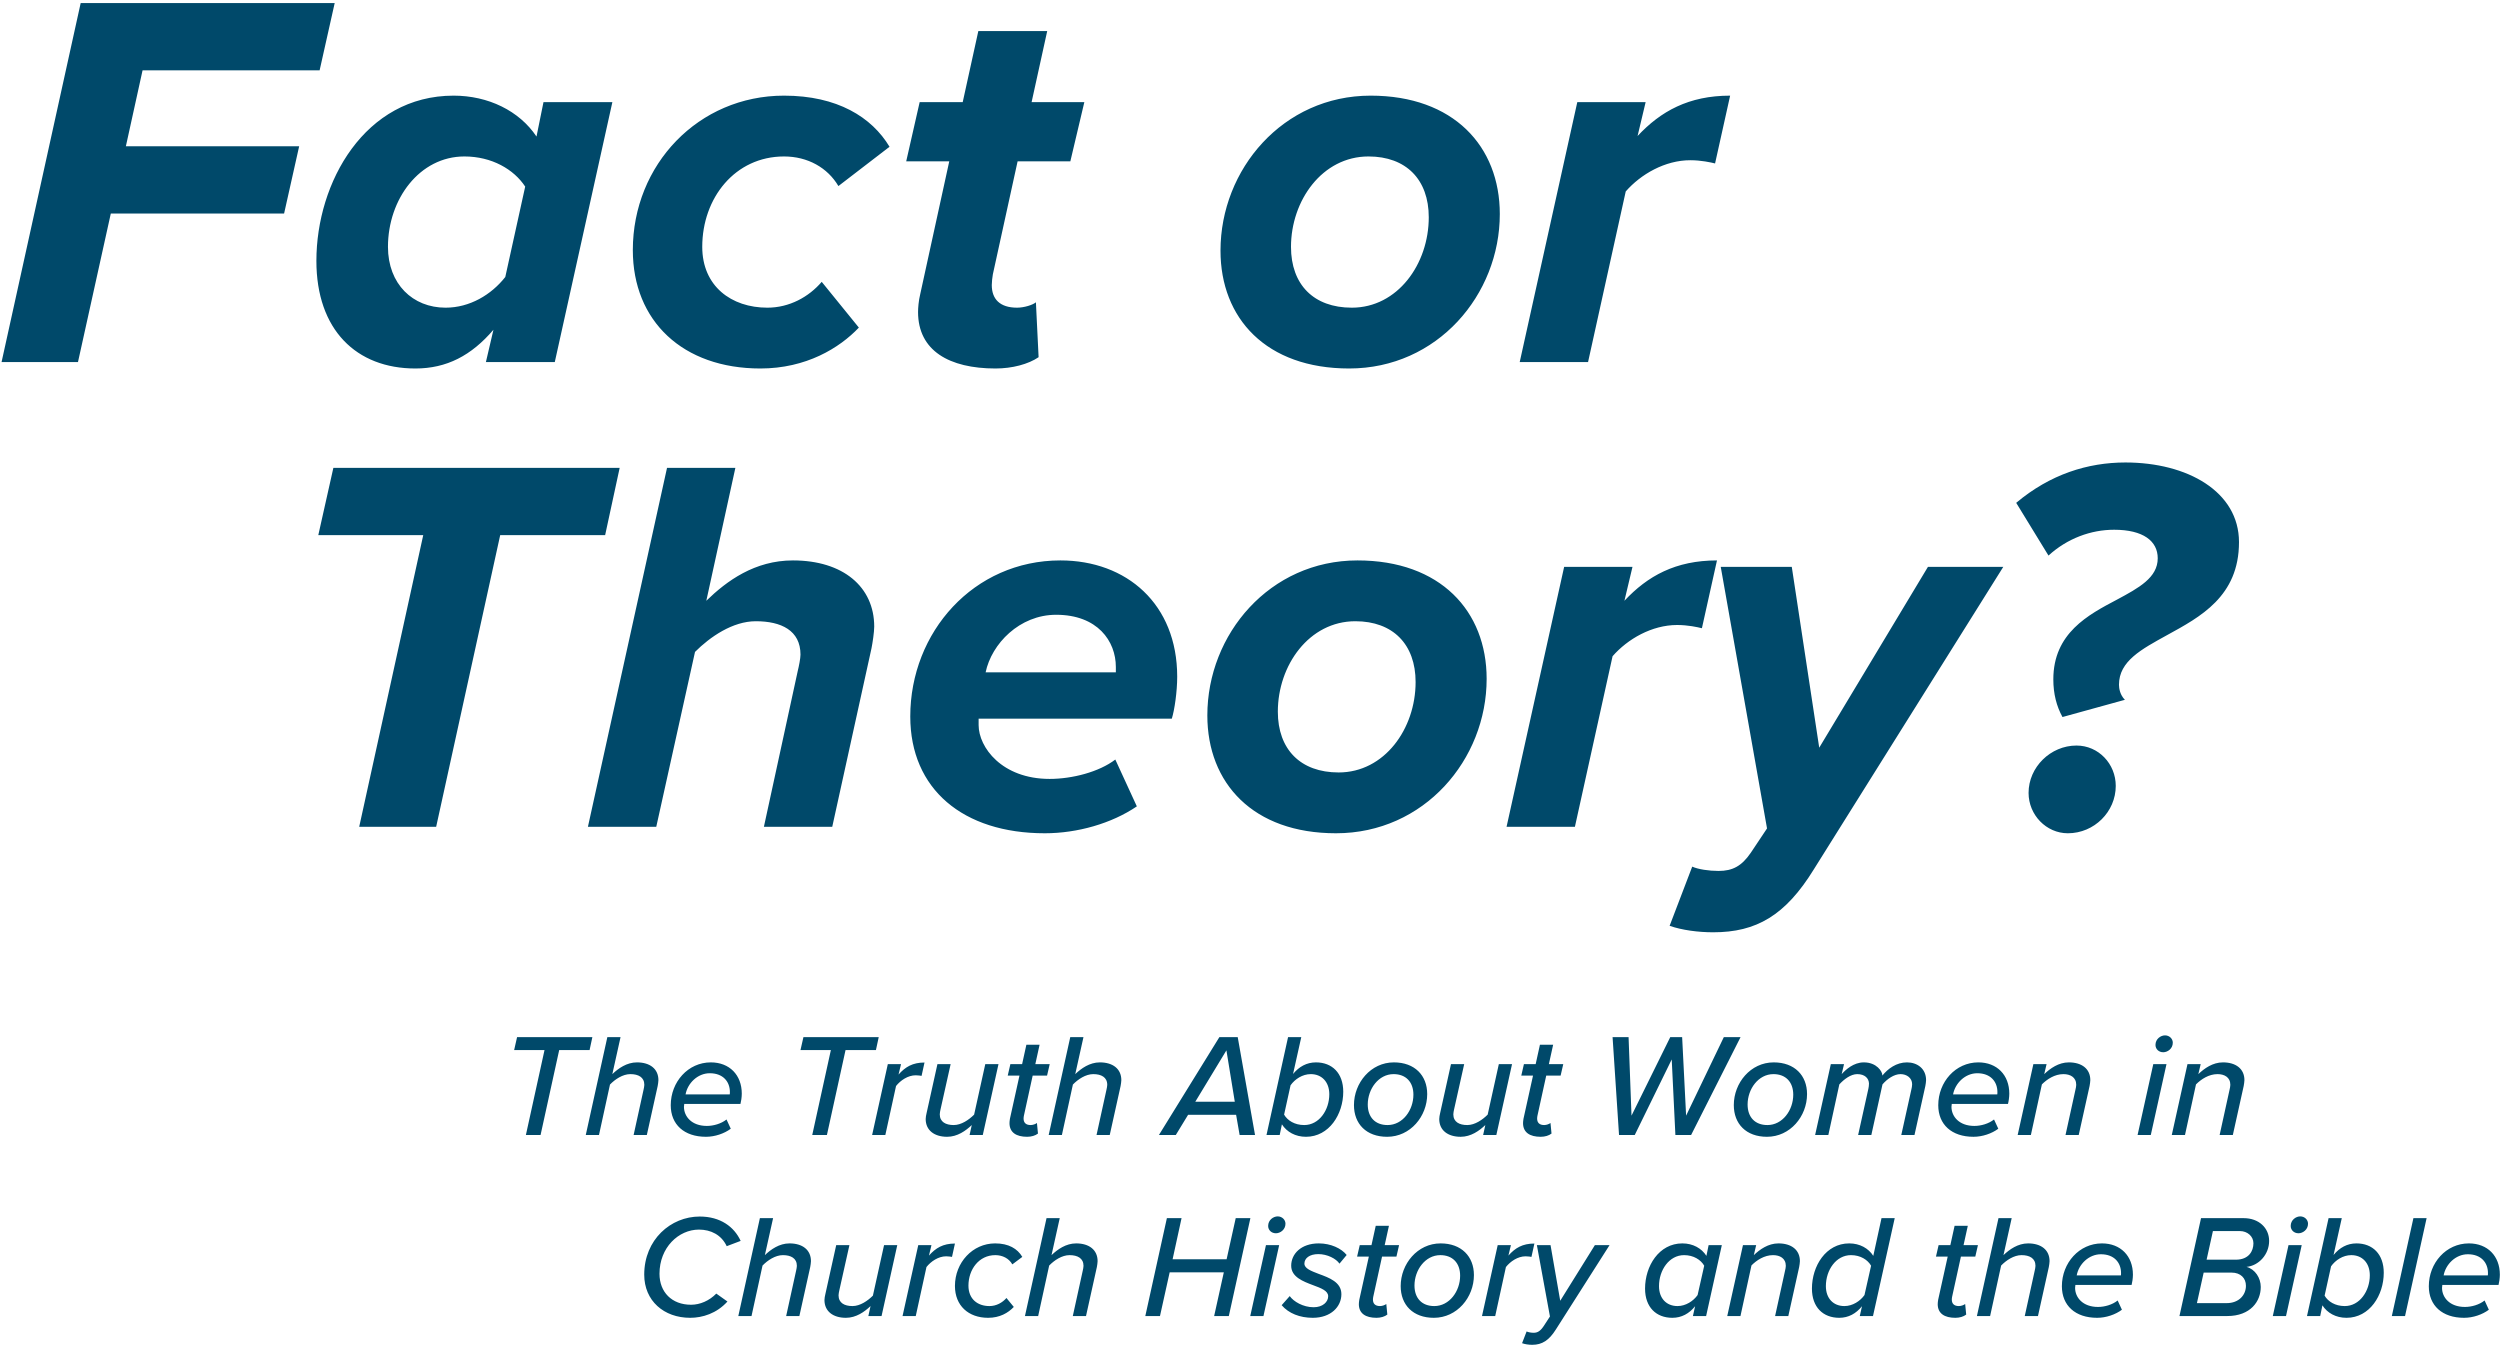 <?xml version="1.0" encoding="UTF-8"?>
<svg width="511px" height="275px" viewBox="0 0 511 275" version="1.1" xmlns="http://www.w3.org/2000/svg" xmlns:xlink="http://www.w3.org/1999/xlink">
    <!-- Generator: Sketch 54 (76480) - https://sketchapp.com -->
    <title>Group 2</title>
    <desc>Created with Sketch.</desc>
    <g id="Page-1" stroke="none" stroke-width="1" fill="none" fill-rule="evenodd">
        <g id="Home-V4" transform="translate(-804, -115)" fill="#00496A" fill-rule="nonzero">
            <g id="Group-2" transform="translate(804.32, 115.63)">
                <path d="M15.62,73.37 L8.52651283e-14,73.37 L16.17,0 L68.09,0 L65.01,13.75 L28.82,13.75 L25.41,29.26 L60.83,29.26 L57.75,43.01 L22.33,43.01 L15.62,73.37 Z M92.4,18.92 C99.44,18.92 105.82,22 109.34,27.28 L110.77,20.24 L124.85,20.24 L113.08,73.37 L99,73.37 L100.54,66.77 C96.03,72.05 90.97,74.69 84.59,74.69 C72.49,74.69 64.35,66.77 64.35,52.69 C64.35,36.63 74.25,18.92 92.4,18.92 Z M94.6,31.35 C85.47,31.35 78.98,40.04 78.98,49.83 C78.98,57.42 84.04,62.26 90.75,62.26 C95.7,62.26 100.1,59.62 102.96,55.99 L107.03,37.51 C104.72,33.99 100.21,31.35 94.6,31.35 Z M155.1,74.69 C139.26,74.69 129.03,65.01 129.03,50.49 C129.03,33 142.45,18.92 159.94,18.92 C170.83,18.92 177.87,23.32 181.5,29.37 L171.05,37.4 C168.85,33.66 164.78,31.35 159.94,31.35 C149.93,31.35 143.22,39.82 143.22,49.83 C143.22,57.86 149.16,62.26 156.53,62.26 C161.04,62.26 165,60.06 167.64,56.98 L175.23,66.33 C171.27,70.51 164.45,74.69 155.1,74.69 Z M203.17,74.69 C193.71,74.69 187.33,71.06 187.33,63.14 C187.33,62.37 187.44,60.83 187.77,59.51 L193.71,32.34 L184.91,32.34 L187.66,20.24 L196.46,20.24 L199.65,5.72 L213.73,5.72 L210.54,20.24 L221.32,20.24 L218.46,32.34 L207.68,32.34 L202.62,55.44 C202.51,56.1 202.4,56.98 202.4,57.64 C202.4,60.5 204.05,62.26 207.57,62.26 C209,62.26 210.76,61.71 211.42,61.16 L211.97,72.38 C209.88,73.81 206.58,74.69 203.17,74.69 Z M275.44,74.69 C258.5,74.69 249.15,64.46 249.15,50.6 C249.15,33.99 261.91,18.92 279.84,18.92 C296.78,18.92 306.24,29.26 306.24,43.12 C306.24,59.62 293.48,74.69 275.44,74.69 Z M275.99,62.26 C285.34,62.26 291.72,53.35 291.72,43.78 C291.72,36.08 287.1,31.35 279.4,31.35 C269.94,31.35 263.56,40.37 263.56,49.83 C263.56,57.53 268.18,62.26 275.99,62.26 Z M324.28,73.37 L310.31,73.37 L322.08,20.24 L336.05,20.24 L334.4,27.17 C339.13,22.11 344.85,18.92 353.32,18.92 L350.24,32.78 C349.36,32.56 347.38,32.12 345.18,32.12 C340.01,32.12 335.06,34.98 331.98,38.5 L324.28,73.37 Z M88.83,168.37 L73.1,168.37 L86.19,108.75 L64.74,108.75 L67.82,95 L126.34,95 L123.37,108.75 L101.92,108.75 L88.83,168.37 Z M169.79,168.37 L155.82,168.37 L162.75,136.47 C162.97,135.59 163.3,133.94 163.3,133.17 C163.3,128.22 159.34,126.35 154.17,126.35 C149.44,126.35 144.82,129.54 141.74,132.62 L133.82,168.37 L119.85,168.37 L136.02,95 L149.99,95 L144.05,122.17 C148.23,118.1 153.95,113.92 161.76,113.92 C171.99,113.92 178.37,119.31 178.37,127.45 C178.37,128.55 178.04,130.75 177.82,131.85 L169.79,168.37 Z M213.24,169.69 C196.52,169.69 185.74,160.67 185.74,145.82 C185.74,128.55 198.72,113.92 216.43,113.92 C229.96,113.92 240.3,122.83 240.3,137.68 C240.3,140.76 239.75,144.5 239.2,146.26 L199.71,146.26 L199.71,147.58 C199.71,152.09 204.44,158.58 214.23,158.58 C218.85,158.58 224.35,157.15 227.65,154.62 L232.05,164.19 C226.88,167.71 219.84,169.69 213.24,169.69 Z M201.14,136.8 L227.76,136.8 L227.76,135.7 C227.76,130.42 224.02,125.03 215.55,125.03 C208.07,125.03 202.35,130.97 201.14,136.8 Z M272.75,169.69 C255.81,169.69 246.46,159.46 246.46,145.6 C246.46,128.99 259.22,113.92 277.15,113.92 C294.09,113.92 303.55,124.26 303.55,138.12 C303.55,154.62 290.79,169.69 272.75,169.69 Z M273.3,157.26 C282.65,157.26 289.03,148.35 289.03,138.78 C289.03,131.08 284.41,126.35 276.71,126.35 C267.25,126.35 260.87,135.37 260.87,144.83 C260.87,152.53 265.49,157.26 273.3,157.26 Z M321.59,168.37 L307.62,168.37 L319.39,115.24 L333.36,115.24 L331.71,122.17 C336.44,117.11 342.16,113.92 350.63,113.92 L347.55,127.78 C346.67,127.56 344.69,127.12 342.49,127.12 C337.32,127.12 332.37,129.98 329.29,133.5 L321.59,168.37 Z M340.95,188.61 L345.57,176.51 C346.78,177.06 348.98,177.39 350.96,177.39 C353.82,177.39 355.69,176.4 357.56,173.65 L360.86,168.7 L351.4,115.24 L365.92,115.24 L371.53,152.2 L393.75,115.24 L409.15,115.24 L370.43,177.06 C364.6,186.52 358.66,189.93 349.86,189.93 C346.78,189.93 343.48,189.49 340.95,188.61 Z M434.01,142.41 L421.25,145.93 C420.04,143.73 419.38,141.2 419.38,138.23 C419.38,128.77 426.53,125.03 432.36,121.95 C436.87,119.53 440.72,117.44 440.72,113.48 C440.72,109.96 437.75,107.65 431.81,107.65 C427.08,107.65 422.24,109.41 418.39,112.93 L411.79,102.15 C418.72,96.32 426.42,93.9 434.12,93.9 C446.77,93.9 457.33,99.84 457.33,110.18 C457.33,121.29 449.41,125.47 442.59,129.21 C437.42,132.07 432.8,134.49 432.8,139.33 C432.8,140.1 433.02,141.42 434.01,142.41 Z M422.35,169.69 C417.95,169.69 414.32,165.95 414.32,161.44 C414.32,156.16 418.83,151.76 424.11,151.76 C428.62,151.76 432.14,155.5 432.14,160.01 C432.14,165.29 427.74,169.69 422.35,169.69 Z" id="FactorTheory?"></path>
                <path d="M107.17,231.37 L110.98,214 L104.77,214 L105.37,211.36 L120.76,211.36 L120.19,214 L113.98,214 L110.17,231.37 L107.17,231.37 Z M129.19,231.37 L131.23,222.07 C131.29,221.83 131.38,221.35 131.38,221.11 C131.38,219.55 130.15,218.92 128.53,218.92 C126.97,218.92 125.41,219.97 124.36,221.05 L122.11,231.37 L119.41,231.37 L123.82,211.36 L126.52,211.36 L124.84,218.92 C126.07,217.75 127.78,216.52 129.88,216.52 C132.52,216.52 134.26,217.84 134.26,220.15 C134.26,220.42 134.17,221.05 134.11,221.35 L131.89,231.37 L129.19,231.37 Z M136.78,225.28 C136.78,220.51 140.32,216.52 144.97,216.52 C148.78,216.52 151.3,219.1 151.3,222.91 C151.3,223.63 151.15,224.59 151.03,225.01 L139.54,225.01 C139.51,225.13 139.48,225.43 139.48,225.61 C139.48,227.56 141.04,229.51 144.16,229.51 C145.51,229.51 147.1,229.06 148.18,228.19 L149.05,230.08 C147.73,231.07 145.81,231.73 143.98,231.73 C139.51,231.73 136.78,229.21 136.78,225.28 Z M148.84,223.06 C148.87,222.97 148.87,222.73 148.87,222.58 C148.87,220.45 147.46,218.74 144.76,218.74 C142.27,218.74 140.23,220.78 139.81,223.06 L148.84,223.06 Z M165.7,231.37 L169.51,214 L163.3,214 L163.9,211.36 L179.29,211.36 L178.72,214 L172.51,214 L168.7,231.37 L165.7,231.37 Z M177.94,231.37 L181.15,216.88 L183.85,216.88 L183.34,219.01 C184.72,217.45 186.22,216.55 188.65,216.55 L188.05,219.28 C187.87,219.25 187.39,219.16 186.85,219.16 C185.26,219.16 183.73,220.21 182.83,221.35 L180.64,231.37 L177.94,231.37 Z M193.99,216.88 L191.92,226.15 C191.86,226.42 191.77,226.87 191.77,227.14 C191.77,228.7 193,229.33 194.62,229.33 C196.18,229.33 197.74,228.25 198.79,227.2 L201.07,216.88 L203.77,216.88 L200.56,231.37 L197.86,231.37 L198.31,229.33 C197.08,230.5 195.37,231.73 193.27,231.73 C190.66,231.73 188.89,230.41 188.89,228.1 C188.89,227.83 188.98,227.2 189.07,226.9 L191.29,216.88 L193.99,216.88 Z M206.02,228.94 C206.02,228.76 206.05,228.37 206.11,228.04 L208.06,219.22 L205.66,219.22 L206.2,216.88 L208.6,216.88 L209.47,212.92 L212.17,212.92 L211.3,216.88 L214.24,216.88 L213.7,219.22 L210.76,219.22 L208.96,227.44 C208.93,227.59 208.9,227.8 208.9,228.01 C208.9,228.85 209.38,229.33 210.34,229.33 C210.82,229.33 211.36,229.12 211.63,228.91 L211.84,231.07 C211.3,231.49 210.49,231.73 209.62,231.73 C207.43,231.73 206.02,230.86 206.02,228.94 Z M223.81,231.37 L225.85,222.07 C225.91,221.83 226,221.35 226,221.11 C226,219.55 224.77,218.92 223.15,218.92 C221.59,218.92 220.03,219.97 218.98,221.05 L216.73,231.37 L214.03,231.37 L218.44,211.36 L221.14,211.36 L219.46,218.92 C220.69,217.75 222.4,216.52 224.5,216.52 C227.14,216.52 228.88,217.84 228.88,220.15 C228.88,220.42 228.79,221.05 228.73,221.35 L226.51,231.37 L223.81,231.37 Z M253.06,231.37 L252.34,227.23 L242.53,227.23 L240.01,231.37 L236.56,231.37 L248.92,211.36 L252.67,211.36 L256.21,231.37 L253.06,231.37 Z M250.36,214.06 L244,224.56 L252.07,224.56 L250.36,214.06 Z M261.7,229.18 L261.25,231.37 L258.55,231.37 L262.96,211.36 L265.66,211.36 L263.98,218.89 C265.21,217.39 266.77,216.52 268.66,216.52 C271.96,216.52 274.24,218.71 274.24,222.52 C274.24,227.11 271.36,231.73 266.62,231.73 C264.46,231.73 262.69,230.74 261.7,229.18 Z M271.39,223.03 C271.39,220.51 269.83,218.92 267.61,218.92 C265.9,218.92 264.37,219.94 263.47,221.2 L262.15,227.2 C262.84,228.4 264.31,229.33 266.26,229.33 C269.32,229.33 271.39,226.27 271.39,223.03 Z M276.43,225.25 C276.43,220.72 279.85,216.52 284.59,216.52 C288.85,216.52 291.4,219.19 291.4,223 C291.4,227.56 287.95,231.73 283.21,231.73 C278.95,231.73 276.43,229.09 276.43,225.25 Z M288.58,223.12 C288.58,220.54 287.05,218.92 284.53,218.92 C281.44,218.92 279.25,221.98 279.25,225.13 C279.25,227.71 280.75,229.33 283.3,229.33 C286.39,229.33 288.58,226.3 288.58,223.12 Z M298.96,216.88 L296.89,226.15 C296.83,226.42 296.74,226.87 296.74,227.14 C296.74,228.7 297.97,229.33 299.59,229.33 C301.15,229.33 302.71,228.25 303.76,227.2 L306.04,216.88 L308.74,216.88 L305.53,231.37 L302.83,231.37 L303.28,229.33 C302.05,230.5 300.34,231.73 298.24,231.73 C295.63,231.73 293.86,230.41 293.86,228.1 C293.86,227.83 293.95,227.2 294.04,226.9 L296.26,216.88 L298.96,216.88 Z M310.99,228.94 C310.99,228.76 311.02,228.37 311.08,228.04 L313.03,219.22 L310.63,219.22 L311.17,216.88 L313.57,216.88 L314.44,212.92 L317.14,212.92 L316.27,216.88 L319.21,216.88 L318.67,219.22 L315.73,219.22 L313.93,227.44 C313.9,227.59 313.87,227.8 313.87,228.01 C313.87,228.85 314.35,229.33 315.31,229.33 C315.79,229.33 316.33,229.12 316.6,228.91 L316.81,231.07 C316.27,231.49 315.46,231.73 314.59,231.73 C312.4,231.73 310.99,230.86 310.99,228.94 Z M342.13,231.37 L341.38,215.92 L333.82,231.37 L330.61,231.37 L329.29,211.36 L332.56,211.36 L333.16,227.41 L341.08,211.36 L343.51,211.36 L344.32,227.41 L352.03,211.36 L355.45,211.36 L345.34,231.37 L342.13,231.37 Z M354.07,225.25 C354.07,220.72 357.49,216.52 362.23,216.52 C366.49,216.52 369.04,219.19 369.04,223 C369.04,227.56 365.59,231.73 360.85,231.73 C356.59,231.73 354.07,229.09 354.07,225.25 Z M366.22,223.12 C366.22,220.54 364.69,218.92 362.17,218.92 C359.08,218.92 356.89,221.98 356.89,225.13 C356.89,227.71 358.39,229.33 360.94,229.33 C364.03,229.33 366.22,226.3 366.22,223.12 Z M388.3,231.37 L390.4,221.89 C390.43,221.74 390.52,221.38 390.52,220.99 C390.52,219.7 389.41,218.92 388.15,218.92 C386.8,218.92 385.39,219.94 384.46,221.02 L382.18,231.37 L379.48,231.37 L381.58,221.89 C381.64,221.53 381.7,221.32 381.7,220.84 C381.67,219.79 380.86,218.92 379.3,218.92 C377.98,218.92 376.6,219.97 375.64,221.02 L373.39,231.37 L370.69,231.37 L373.9,216.88 L376.6,216.88 L376.12,218.92 C376.93,218.02 378.55,216.52 380.65,216.52 C383.29,216.52 384.43,218.41 384.43,219.13 L384.43,219.22 C385.57,217.81 387.31,216.52 389.47,216.52 C391.54,216.52 393.37,217.78 393.37,220.15 C393.37,220.48 393.28,221.02 393.22,221.35 L391,231.37 L388.3,231.37 Z M395.86,225.28 C395.86,220.51 399.4,216.52 404.05,216.52 C407.86,216.52 410.38,219.1 410.38,222.91 C410.38,223.63 410.23,224.59 410.11,225.01 L398.62,225.01 C398.59,225.13 398.56,225.43 398.56,225.61 C398.56,227.56 400.12,229.51 403.24,229.51 C404.59,229.51 406.18,229.06 407.26,228.19 L408.13,230.08 C406.81,231.07 404.89,231.73 403.06,231.73 C398.59,231.73 395.86,229.21 395.86,225.28 Z M407.92,223.06 C407.95,222.97 407.95,222.73 407.95,222.58 C407.95,220.45 406.54,218.74 403.84,218.74 C401.35,218.74 399.31,220.78 398.89,223.06 L407.92,223.06 Z M421.87,231.37 L423.91,222.07 C423.97,221.8 424.06,221.44 424.06,221.11 C424.06,219.55 422.83,218.92 421.45,218.92 C419.65,218.92 418.09,219.97 417.04,221.02 L414.79,231.37 L412.09,231.37 L415.3,216.88 L418,216.88 L417.52,218.92 C418.75,217.75 420.46,216.52 422.56,216.52 C425.2,216.52 426.94,217.84 426.94,220.15 C426.94,220.42 426.85,221.05 426.79,221.35 L424.57,231.37 L421.87,231.37 Z M440.26,212.95 C440.26,211.72 441.34,211 442.21,211 C443.11,211 443.8,211.69 443.8,212.5 C443.8,213.73 442.72,214.45 441.85,214.45 C440.92,214.45 440.26,213.79 440.26,212.95 Z M436.6,231.37 L439.81,216.88 L442.51,216.88 L439.3,231.37 L436.6,231.37 Z M453.37,231.37 L455.41,222.07 C455.47,221.8 455.56,221.44 455.56,221.11 C455.56,219.55 454.33,218.92 452.95,218.92 C451.15,218.92 449.59,219.97 448.54,221.02 L446.29,231.37 L443.59,231.37 L446.8,216.88 L449.5,216.88 L449.02,218.92 C450.25,217.75 451.96,216.52 454.06,216.52 C456.7,216.52 458.44,217.84 458.44,220.15 C458.44,220.42 458.35,221.05 458.29,221.35 L456.07,231.37 L453.37,231.37 Z M131.36,259.91 C131.36,252.74 136.79,248.03 142.7,248.03 C146.93,248.03 149.75,250.13 151.07,253.01 L148.22,254.09 C147.14,251.78 144.98,250.7 142.55,250.7 C138.38,250.7 134.48,254.36 134.48,259.73 C134.48,263.45 136.97,266.06 140.93,266.06 C142.76,266.06 144.65,265.25 146.09,263.78 L148.37,265.4 C146.18,267.83 143.27,268.73 140.75,268.73 C135.38,268.73 131.36,265.25 131.36,259.91 Z M160.37,268.37 L162.41,259.07 C162.47,258.83 162.56,258.35 162.56,258.11 C162.56,256.55 161.33,255.92 159.71,255.92 C158.15,255.92 156.59,256.97 155.54,258.05 L153.29,268.37 L150.59,268.37 L155,248.36 L157.7,248.36 L156.02,255.92 C157.25,254.75 158.96,253.52 161.06,253.52 C163.7,253.52 165.44,254.84 165.44,257.15 C165.44,257.42 165.35,258.05 165.29,258.35 L163.07,268.37 L160.37,268.37 Z M173.3,253.88 L171.23,263.15 C171.17,263.42 171.08,263.87 171.08,264.14 C171.08,265.7 172.31,266.33 173.93,266.33 C175.49,266.33 177.05,265.25 178.1,264.2 L180.38,253.88 L183.08,253.88 L179.87,268.37 L177.17,268.37 L177.62,266.33 C176.39,267.5 174.68,268.73 172.58,268.73 C169.97,268.73 168.2,267.41 168.2,265.1 C168.2,264.83 168.29,264.2 168.38,263.9 L170.6,253.88 L173.3,253.88 Z M184.16,268.37 L187.37,253.88 L190.07,253.88 L189.56,256.01 C190.94,254.45 192.44,253.55 194.87,253.55 L194.27,256.28 C194.09,256.25 193.61,256.16 193.07,256.16 C191.48,256.16 189.95,257.21 189.05,258.35 L186.86,268.37 L184.16,268.37 Z M194.87,262.22 C194.87,257.45 198.47,253.52 203.09,253.52 C205.85,253.52 207.65,254.6 208.64,256.28 L206.6,257.81 C205.91,256.58 204.59,255.92 203.12,255.92 C199.76,255.92 197.63,258.86 197.63,262.16 C197.63,264.89 199.49,266.33 201.92,266.33 C203.33,266.33 204.56,265.64 205.4,264.68 L206.9,266.51 C205.73,267.74 204.02,268.73 201.65,268.73 C197.63,268.73 194.87,266.24 194.87,262.22 Z M218.96,268.37 L221,259.07 C221.06,258.83 221.15,258.35 221.15,258.11 C221.15,256.55 219.92,255.92 218.3,255.92 C216.74,255.92 215.18,256.97 214.13,258.05 L211.88,268.37 L209.18,268.37 L213.59,248.36 L216.29,248.36 L214.61,255.92 C215.84,254.75 217.55,253.52 219.65,253.52 C222.29,253.52 224.03,254.84 224.03,257.15 C224.03,257.42 223.94,258.05 223.88,258.35 L221.66,268.37 L218.96,268.37 Z M247.85,268.37 L249.83,259.43 L238.76,259.43 L236.78,268.37 L233.78,268.37 L238.19,248.36 L241.19,248.36 L239.36,256.76 L250.4,256.76 L252.26,248.36 L255.26,248.36 L250.85,268.37 L247.85,268.37 Z M258.89,249.95 C258.89,248.72 259.97,248 260.84,248 C261.74,248 262.43,248.69 262.43,249.5 C262.43,250.73 261.35,251.45 260.48,251.45 C259.55,251.45 258.89,250.79 258.89,249.95 Z M255.23,268.37 L258.44,253.88 L261.14,253.88 L257.93,268.37 L255.23,268.37 Z M261.65,266.15 L263.3,264.29 C264.08,265.4 266.03,266.57 268.19,266.57 C270.05,266.57 271.16,265.49 271.16,264.32 C271.16,263.21 269.72,262.67 268.1,262.07 C266.03,261.29 263.6,260.39 263.6,258.08 C263.6,255.68 265.61,253.52 269.24,253.52 C271.7,253.52 273.86,254.54 274.94,255.89 L273.47,257.66 C272.78,256.64 270.98,255.71 269.15,255.71 C267.35,255.71 266.3,256.55 266.3,257.66 C266.3,258.65 267.68,259.16 269.24,259.76 C271.37,260.54 273.86,261.44 273.86,263.9 C273.86,266.45 271.73,268.73 268.01,268.73 C265.37,268.73 263.09,267.83 261.65,266.15 Z M277.43,265.94 C277.43,265.76 277.46,265.37 277.52,265.04 L279.47,256.22 L277.07,256.22 L277.61,253.88 L280.01,253.88 L280.88,249.92 L283.58,249.92 L282.71,253.88 L285.65,253.88 L285.11,256.22 L282.17,256.22 L280.37,264.44 C280.34,264.59 280.31,264.8 280.31,265.01 C280.31,265.85 280.79,266.33 281.75,266.33 C282.23,266.33 282.77,266.12 283.04,265.91 L283.25,268.07 C282.71,268.49 281.9,268.73 281.03,268.73 C278.84,268.73 277.43,267.86 277.43,265.94 Z M285.98,262.25 C285.98,257.72 289.4,253.52 294.14,253.52 C298.4,253.52 300.95,256.19 300.95,260 C300.95,264.56 297.5,268.73 292.76,268.73 C288.5,268.73 285.98,266.09 285.98,262.25 Z M298.13,260.12 C298.13,257.54 296.6,255.92 294.08,255.92 C290.99,255.92 288.8,258.98 288.8,262.13 C288.8,264.71 290.3,266.33 292.85,266.33 C295.94,266.33 298.13,263.3 298.13,260.12 Z M302.6,268.37 L305.81,253.88 L308.51,253.88 L308,256.01 C309.38,254.45 310.88,253.55 313.31,253.55 L312.71,256.28 C312.53,256.25 312.05,256.16 311.51,256.16 C309.92,256.16 308.39,257.21 307.49,258.35 L305.3,268.37 L302.6,268.37 Z M311.72,271.52 C312.05,271.67 312.59,271.79 313.16,271.79 C313.94,271.79 314.51,271.46 315.2,270.44 L316.49,268.46 L313.82,253.88 L316.61,253.88 L318.59,265.25 L325.67,253.88 L328.67,253.88 L317.69,271.13 C316.31,273.32 314.9,274.25 312.86,274.25 C312.14,274.25 311.36,274.13 310.79,273.92 L311.72,271.52 Z M348.47,256.07 L348.92,253.88 L351.62,253.88 L348.41,268.37 L345.71,268.37 L346.16,266.36 C344.96,267.86 343.4,268.73 341.51,268.73 C338.21,268.73 335.93,266.57 335.93,262.76 C335.93,258.14 338.78,253.52 343.55,253.52 C345.71,253.52 347.48,254.51 348.47,256.07 Z M338.78,262.25 C338.78,264.77 340.31,266.33 342.56,266.33 C344.24,266.33 345.8,265.31 346.67,264.08 L348.02,258.08 C347.33,256.88 345.86,255.92 343.91,255.92 C340.85,255.92 338.78,258.98 338.78,262.25 Z M362.51,268.37 L364.55,259.07 C364.61,258.8 364.7,258.44 364.7,258.11 C364.7,256.55 363.47,255.92 362.09,255.92 C360.29,255.92 358.73,256.97 357.68,258.02 L355.43,268.37 L352.73,268.37 L355.94,253.88 L358.64,253.88 L358.16,255.92 C359.39,254.75 361.1,253.52 363.2,253.52 C365.84,253.52 367.58,254.84 367.58,257.15 C367.58,257.42 367.49,258.05 367.43,258.35 L365.21,268.37 L362.51,268.37 Z M382.58,256.07 L384.26,248.36 L386.96,248.36 L382.52,268.37 L379.82,268.37 L380.27,266.36 C379.07,267.86 377.51,268.73 375.62,268.73 C372.32,268.73 370.04,266.57 370.04,262.76 C370.04,258.14 372.89,253.52 377.66,253.52 C379.82,253.52 381.59,254.51 382.58,256.07 Z M372.89,262.25 C372.89,264.77 374.42,266.33 376.67,266.33 C378.35,266.33 379.91,265.31 380.78,264.08 L382.13,258.08 C381.44,256.88 379.97,255.92 378.02,255.92 C374.96,255.92 372.89,258.98 372.89,262.25 Z M395.75,265.94 C395.75,265.76 395.78,265.37 395.84,265.04 L397.79,256.22 L395.39,256.22 L395.93,253.88 L398.33,253.88 L399.2,249.92 L401.9,249.92 L401.03,253.88 L403.97,253.88 L403.43,256.22 L400.49,256.22 L398.69,264.44 C398.66,264.59 398.63,264.8 398.63,265.01 C398.63,265.85 399.11,266.33 400.07,266.33 C400.55,266.33 401.09,266.12 401.36,265.91 L401.57,268.07 C401.03,268.49 400.22,268.73 399.35,268.73 C397.16,268.73 395.75,267.86 395.75,265.94 Z M413.54,268.37 L415.58,259.07 C415.64,258.83 415.73,258.35 415.73,258.11 C415.73,256.55 414.5,255.92 412.88,255.92 C411.32,255.92 409.76,256.97 408.71,258.05 L406.46,268.37 L403.76,268.37 L408.17,248.36 L410.87,248.36 L409.19,255.92 C410.42,254.75 412.13,253.52 414.23,253.52 C416.87,253.52 418.61,254.84 418.61,257.15 C418.61,257.42 418.52,258.05 418.46,258.35 L416.24,268.37 L413.54,268.37 Z M421.13,262.28 C421.13,257.51 424.67,253.52 429.32,253.52 C433.13,253.52 435.65,256.1 435.65,259.91 C435.65,260.63 435.5,261.59 435.38,262.01 L423.89,262.01 C423.86,262.13 423.83,262.43 423.83,262.61 C423.83,264.56 425.39,266.51 428.51,266.51 C429.86,266.51 431.45,266.06 432.53,265.19 L433.4,267.08 C432.08,268.07 430.16,268.73 428.33,268.73 C423.86,268.73 421.13,266.21 421.13,262.28 Z M433.19,260.06 C433.22,259.97 433.22,259.73 433.22,259.58 C433.22,257.45 431.81,255.74 429.11,255.74 C426.62,255.74 424.58,257.78 424.16,260.06 L433.19,260.06 Z M445.16,268.37 L449.57,248.36 L458.3,248.36 C461.39,248.36 463.49,250.37 463.49,253.01 C463.49,255.8 461.36,258.08 458.87,258.32 C460.64,258.8 461.78,260.6 461.78,262.43 C461.78,265.34 459.71,268.37 454.91,268.37 L445.16,268.37 Z M460.28,253.49 C460.28,252.08 459.05,251 457.52,251 L452,251 L450.71,256.85 L456.68,256.85 C459.35,256.85 460.28,255.08 460.28,253.49 Z M458.75,262.19 C458.75,260.63 457.67,259.49 455.81,259.49 L450.11,259.49 L448.73,265.73 L454.79,265.73 C457.37,265.73 458.75,264.02 458.75,262.19 Z M467.9,249.95 C467.9,248.72 468.98,248 469.85,248 C470.75,248 471.44,248.69 471.44,249.5 C471.44,250.73 470.36,251.45 469.49,251.45 C468.56,251.45 467.9,250.79 467.9,249.95 Z M464.24,268.37 L467.45,253.88 L470.15,253.88 L466.94,268.37 L464.24,268.37 Z M474.38,266.18 L473.93,268.37 L471.23,268.37 L475.64,248.36 L478.34,248.36 L476.66,255.89 C477.89,254.39 479.45,253.52 481.34,253.52 C484.64,253.52 486.92,255.71 486.92,259.52 C486.92,264.11 484.04,268.73 479.3,268.73 C477.14,268.73 475.37,267.74 474.38,266.18 Z M484.07,260.03 C484.07,257.51 482.51,255.92 480.29,255.92 C478.58,255.92 477.05,256.94 476.15,258.2 L474.83,264.2 C475.52,265.4 476.99,266.33 478.94,266.33 C482,266.33 484.07,263.27 484.07,260.03 Z M488.57,268.37 L492.98,248.36 L495.68,248.36 L491.27,268.37 L488.57,268.37 Z M496.13,262.28 C496.13,257.51 499.67,253.52 504.32,253.52 C508.13,253.52 510.65,256.1 510.65,259.91 C510.65,260.63 510.5,261.59 510.38,262.01 L498.89,262.01 C498.86,262.13 498.83,262.43 498.83,262.61 C498.83,264.56 500.39,266.51 503.51,266.51 C504.86,266.51 506.45,266.06 507.53,265.19 L508.4,267.08 C507.08,268.07 505.16,268.73 503.33,268.73 C498.86,268.73 496.13,266.21 496.13,262.28 Z M508.19,260.06 C508.22,259.97 508.22,259.73 508.22,259.58 C508.22,257.45 506.81,255.74 504.11,255.74 C501.62,255.74 499.58,257.78 499.16,260.06 L508.19,260.06 Z" id="TheTruthAboutWomeninChurchHistoryandtheBible"></path>
            </g>
        </g>
    </g>
</svg>